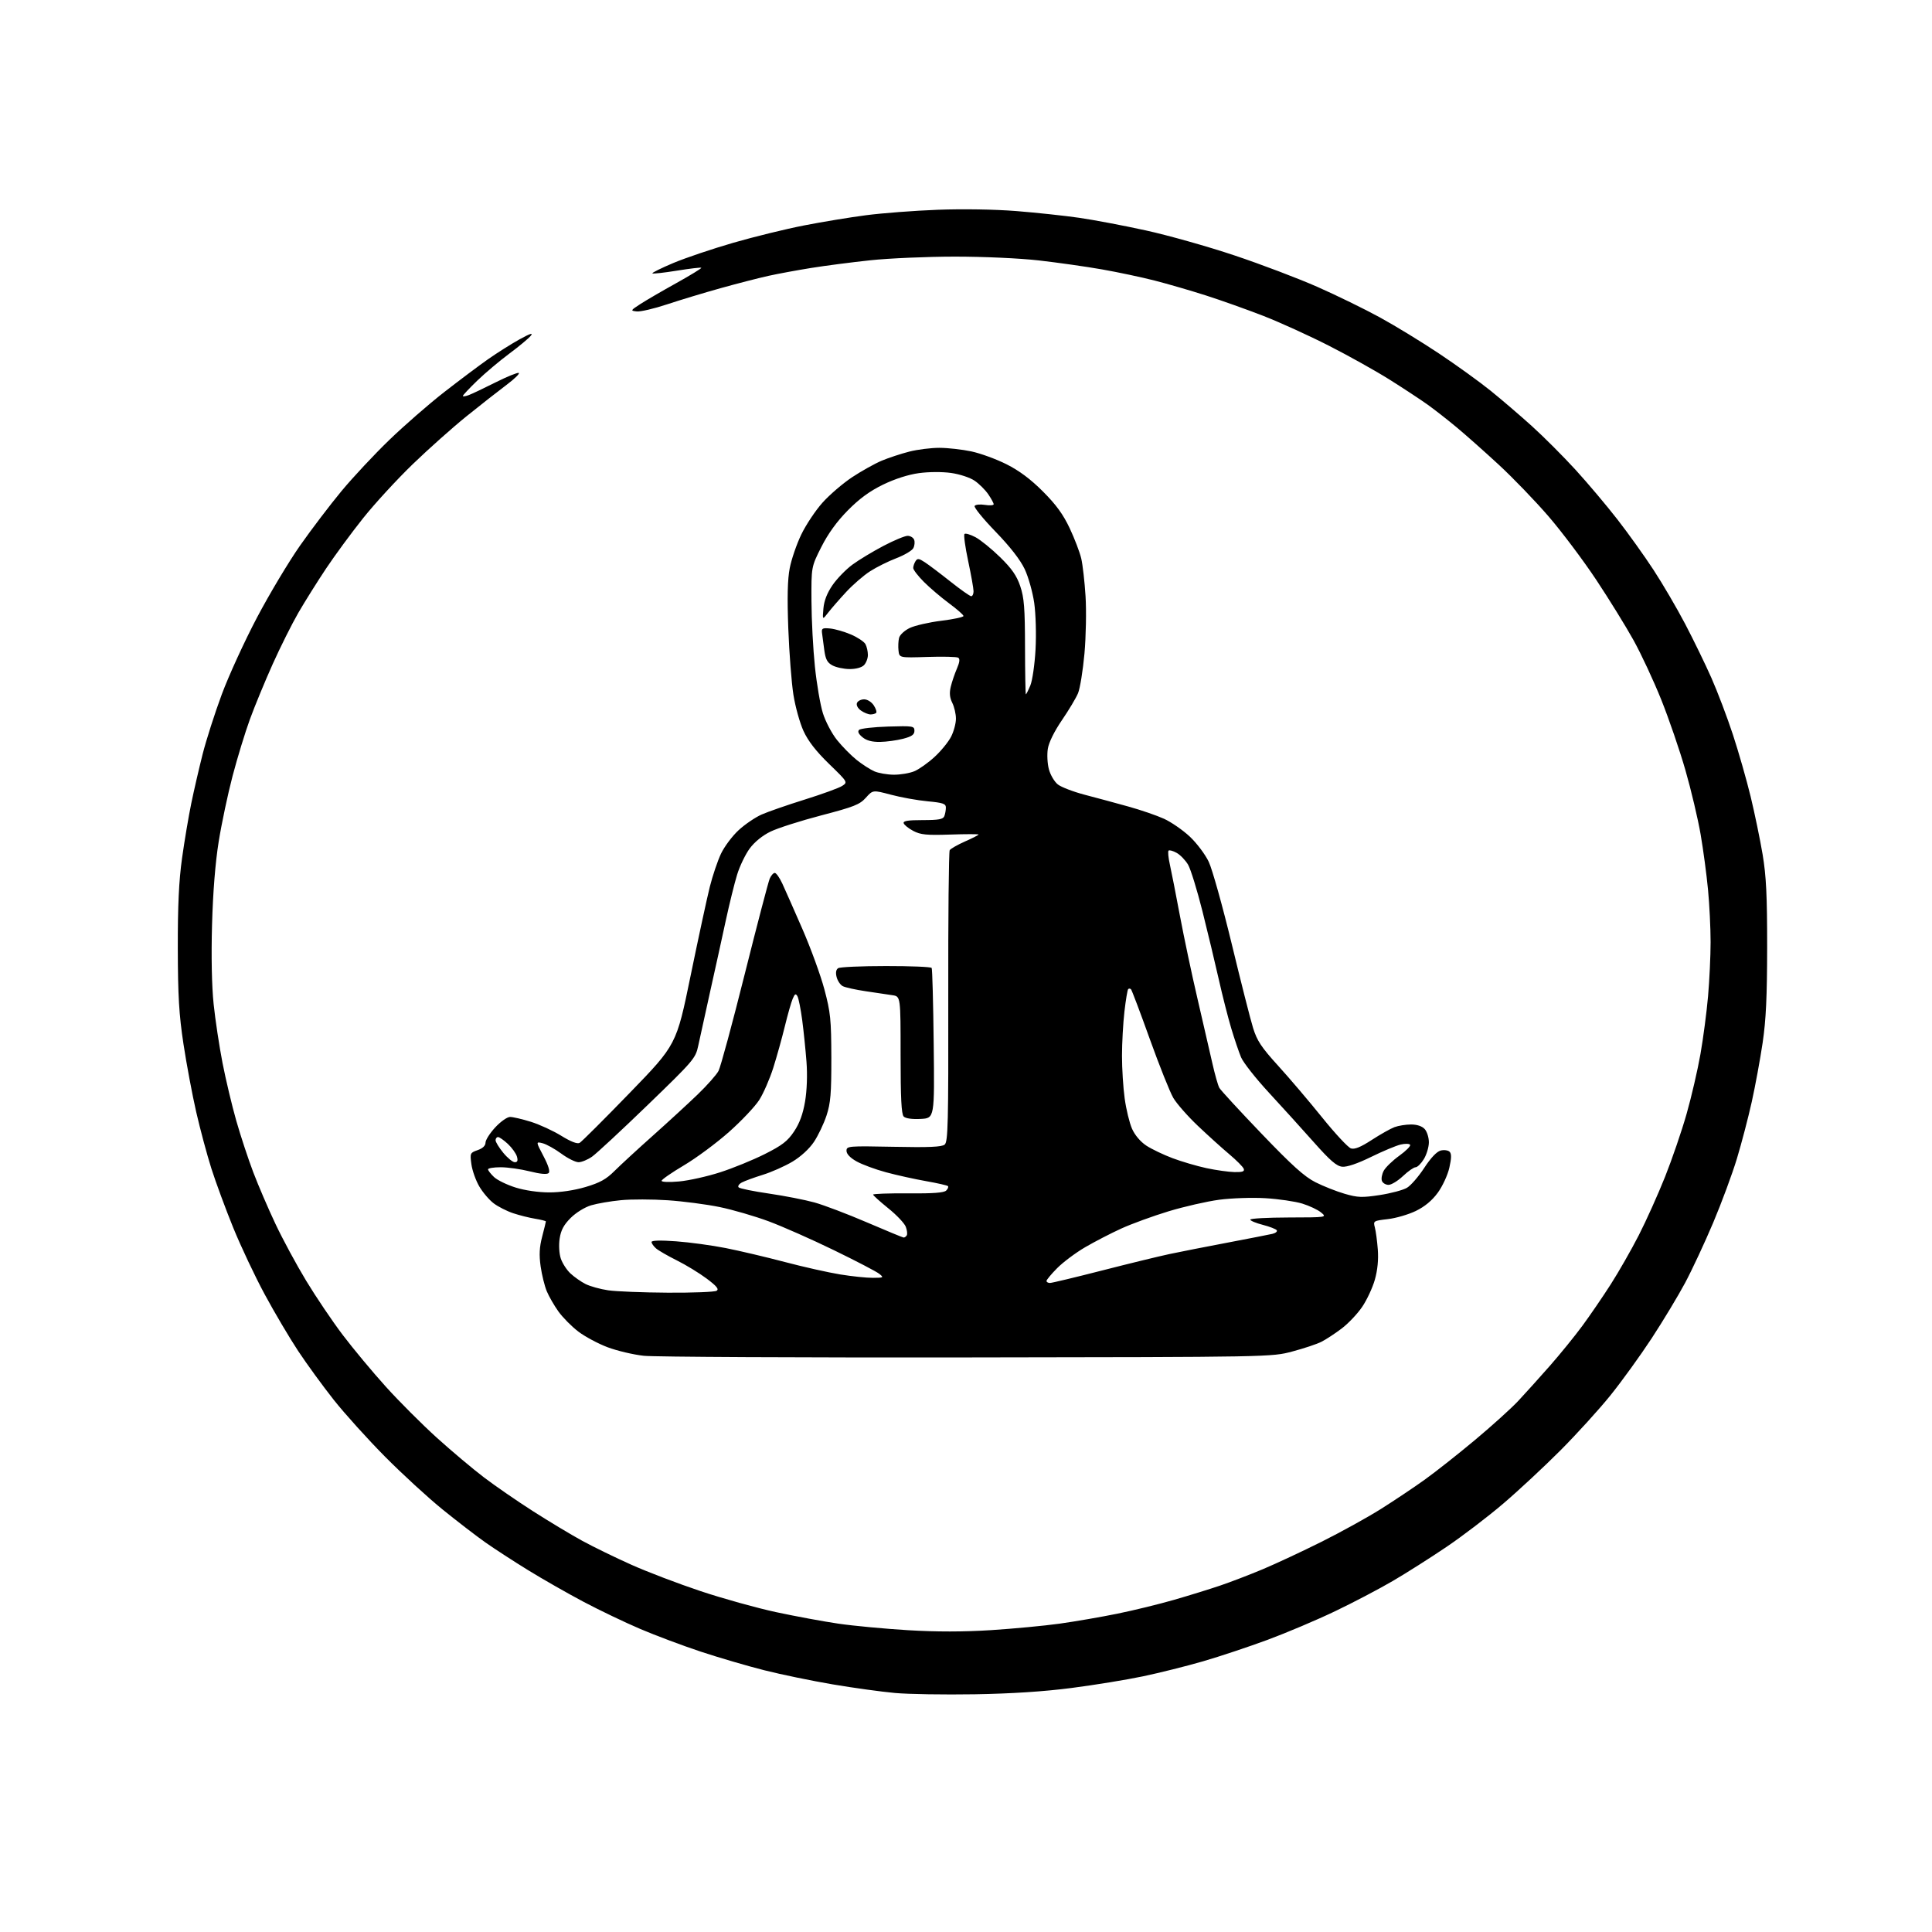 <?xml version="1.0" encoding="UTF-8" standalone="no"?>
<svg 
  version="1.1" 
  xmlns="http://www.w3.org/2000/svg" 
  xmlns:xlink="http://www.w3.org/1999/xlink" 
  xmlns:svg="http://www.w3.org/2000/svg"
  xmlns:rdf="http://www.w3.org/1999/02/22-rdf-syntax-ns#"
  xmlns:cc="http://creativecommons.org/ns#"
  xmlns:dc="http://purl.org/dc/elements/1.1/"
  viewBox="0 0 768 768"
  width="768"
  height="768"
>
<style>svg {background-color: white; }</style>"
<path stroke="none" fill="black" fill-rule="evenodd" d="M387.50,673.50C375.40,673.70 361.14,673.47 355.81,672.99C350.48,672.51 339.35,670.98 331.08,669.58C322.81,668.18 310.55,665.65 303.85,663.96C297.15,662.27 285.78,658.94 278.58,656.56C271.39,654.18 260.55,650.11 254.50,647.53C248.45,644.95 238.32,640.10 232.00,636.76C225.68,633.41 215.78,627.77 210.00,624.21C204.22,620.65 196.57,615.68 193.00,613.17C189.43,610.66 181.78,604.77 176.00,600.10C170.22,595.42 159.90,585.95 153.06,579.05C146.22,572.15 137.06,562.00 132.70,556.50C128.35,551.00 121.96,542.23 118.50,537.00C115.05,531.77 109.06,521.65 105.21,514.50C101.35,507.35 95.72,495.43 92.70,488.00C89.68,480.57 85.78,470.01 84.03,464.52C82.29,459.03 79.57,448.91 77.99,442.02C76.42,435.13 74.14,422.98 72.93,415.00C71.16,403.31 70.72,395.95 70.68,377.00C70.65,359.90 71.11,350.13 72.37,341.11C73.32,334.30 74.96,324.56 76.01,319.47C77.05,314.38 79.09,305.56 80.53,299.86C81.97,294.16 85.41,283.43 88.17,276.00C90.93,268.57 97.22,254.85 102.15,245.50C107.08,236.15 114.80,223.25 119.31,216.83C123.81,210.41 131.21,200.69 135.74,195.22C140.28,189.75 148.83,180.60 154.75,174.89C160.67,169.17 170.46,160.64 176.50,155.93C182.55,151.22 190.43,145.31 194.00,142.80C197.57,140.30 203.20,136.75 206.50,134.91C210.70,132.59 212.05,132.15 211.00,133.46C210.18,134.49 206.35,137.68 202.50,140.54C198.65,143.40 192.91,148.23 189.75,151.28C186.59,154.33 184.00,157.08 184.00,157.39C184.00,157.70 185.08,157.54 186.39,157.04C187.70,156.54 192.47,154.28 196.98,152.01C201.48,149.75 205.64,148.05 206.21,148.24C206.77,148.42 204.60,150.56 201.37,152.98C198.14,155.40 191.00,161.00 185.50,165.43C180.00,169.86 170.37,178.44 164.10,184.49C157.83,190.55 148.93,200.22 144.33,206.00C139.72,211.78 133.10,220.78 129.62,226.00C126.14,231.22 121.19,239.12 118.62,243.55C116.06,247.98 111.44,257.21 108.37,264.05C105.30,270.90 101.23,280.75 99.34,285.94C97.44,291.14 94.35,301.26 92.46,308.44C90.57,315.63 88.09,327.35 86.94,334.50C85.59,342.92 84.65,354.59 84.29,367.63C83.94,380.20 84.18,392.03 84.92,399.13C85.57,405.38 87.17,415.93 88.46,422.57C89.76,429.21 92.22,439.56 93.94,445.57C95.66,451.58 98.69,460.77 100.68,466.00C102.67,471.23 106.63,480.45 109.49,486.50C112.34,492.55 117.84,502.74 121.72,509.14C125.59,515.54 132.13,525.23 136.26,530.68C140.38,536.12 148.09,545.38 153.40,551.26C158.71,557.14 167.84,566.27 173.68,571.55C179.53,576.83 187.91,583.89 192.31,587.23C196.70,590.58 205.52,596.66 211.90,600.74C218.28,604.82 227.10,610.12 231.50,612.52C235.90,614.92 244.68,619.20 251.00,622.02C257.32,624.85 269.70,629.57 278.50,632.50C287.30,635.44 300.80,639.19 308.50,640.85C316.20,642.50 327.38,644.57 333.35,645.44C339.31,646.31 351.74,647.47 360.96,648.03C372.32,648.71 382.94,648.70 393.90,648.01C402.80,647.44 415.09,646.28 421.21,645.43C427.33,644.57 437.67,642.79 444.19,641.46C450.70,640.14 460.86,637.65 466.77,635.94C472.67,634.24 480.88,631.70 485.00,630.30C489.12,628.91 496.77,625.97 502.00,623.78C507.23,621.58 517.70,616.69 525.29,612.90C532.87,609.12 543.45,603.28 548.79,599.93C554.13,596.57 562.05,591.28 566.39,588.16C570.73,585.05 579.73,577.94 586.39,572.37C593.05,566.80 600.77,559.83 603.54,556.87C606.30,553.92 611.93,547.67 616.04,543.00C620.15,538.33 625.98,531.15 629.00,527.05C632.02,522.95 637.09,515.54 640.27,510.58C643.45,505.61 648.48,496.82 651.44,491.03C654.40,485.24 659.10,474.79 661.88,467.81C664.66,460.83 668.52,449.58 670.44,442.81C672.37,436.04 674.85,425.32 675.96,419.00C677.07,412.68 678.43,402.32 678.98,396.00C679.53,389.68 679.99,380.00 679.99,374.50C679.99,369.00 679.54,359.64 678.97,353.71C678.41,347.77 677.09,337.87 676.03,331.71C674.97,325.54 672.25,314.05 669.98,306.16C667.72,298.27 663.39,285.67 660.38,278.16C657.37,270.65 652.41,260.00 649.36,254.50C646.31,249.00 639.64,238.20 634.53,230.50C629.42,222.80 620.92,211.49 615.65,205.36C610.37,199.23 601.43,189.95 595.78,184.73C590.13,179.52 582.58,172.81 579.00,169.84C575.42,166.86 570.25,162.82 567.50,160.85C564.75,158.89 558.00,154.44 552.50,150.98C547.00,147.51 536.09,141.42 528.26,137.43C520.43,133.44 508.69,128.10 502.17,125.56C495.65,123.03 485.41,119.38 479.41,117.46C473.41,115.54 464.23,112.87 459.00,111.53C453.77,110.19 444.32,108.19 438.00,107.08C431.68,105.97 420.43,104.38 413.00,103.53C405.24,102.65 390.99,102.01 379.50,102.01C368.50,102.02 353.43,102.67 346.00,103.46C338.57,104.25 328.00,105.62 322.50,106.51C317.00,107.39 309.35,108.80 305.50,109.65C301.65,110.50 293.10,112.70 286.50,114.54C279.90,116.38 270.28,119.29 265.12,121.00C259.96,122.71 254.56,123.97 253.12,123.80C250.56,123.51 250.59,123.44 254.50,120.89C256.70,119.46 263.14,115.71 268.82,112.55C274.50,109.39 278.98,106.65 278.78,106.45C278.58,106.25 274.22,106.76 269.09,107.59C263.96,108.42 259.57,108.90 259.33,108.67C259.10,108.43 262.86,106.57 267.70,104.53C272.54,102.50 283.27,98.88 291.55,96.49C299.83,94.10 312.45,91.01 319.60,89.62C326.75,88.22 337.83,86.39 344.24,85.56C350.64,84.72 363.45,83.74 372.69,83.39C382.66,83.01 395.40,83.22 404.00,83.90C411.98,84.54 423.23,85.74 429.00,86.58C434.77,87.41 446.70,89.67 455.50,91.60C464.30,93.53 480.15,97.99 490.71,101.53C501.28,105.06 516.13,110.70 523.71,114.05C531.30,117.40 542.45,122.85 548.50,126.16C554.55,129.47 565.12,135.92 572.00,140.51C578.88,145.09 588.10,151.74 592.50,155.29C596.90,158.84 604.33,165.20 609.00,169.43C613.67,173.65 621.48,181.47 626.35,186.80C631.22,192.14 638.69,201.00 642.96,206.50C647.24,212.00 653.68,221.00 657.28,226.51C660.89,232.01 666.55,241.69 669.87,248.01C673.18,254.33 677.89,264.00 680.32,269.50C682.75,275.00 686.59,285.12 688.85,292.00C691.11,298.88 694.29,309.98 695.91,316.67C697.53,323.37 699.67,333.72 700.67,339.67C702.10,348.23 702.48,355.96 702.47,376.50C702.45,396.14 702.02,405.43 700.68,414.50C699.70,421.10 697.75,431.68 696.35,438.00C694.95,444.32 692.29,454.48 690.45,460.56C688.61,466.65 684.36,478.12 681.01,486.06C677.65,494.00 672.63,504.77 669.84,509.99C667.05,515.20 661.08,525.10 656.57,531.99C652.06,538.87 644.70,549.05 640.22,554.62C635.74,560.19 626.79,570.03 620.35,576.50C613.90,582.97 603.65,592.52 597.56,597.71C591.48,602.90 581.33,610.64 575.00,614.92C568.67,619.20 559.08,625.29 553.67,628.45C548.26,631.62 537.91,637.05 530.67,640.51C523.43,643.98 511.37,649.08 503.87,651.86C496.38,654.63 484.85,658.47 478.25,660.39C471.66,662.30 460.92,664.99 454.38,666.36C447.85,667.74 435.07,669.82 426.00,670.99C415.01,672.42 402.15,673.25 387.50,673.50zM384.50,539.60C317.95,539.69 260.10,539.40 255.94,538.95C251.79,538.50 245.30,536.97 241.53,535.55C237.76,534.13 232.52,531.32 229.89,529.32C227.25,527.31 223.71,523.73 222.01,521.37C220.32,519.01 218.22,515.38 217.36,513.31C216.49,511.24 215.39,506.78 214.91,503.40C214.27,498.83 214.42,495.79 215.52,491.58C216.33,488.46 217.00,485.74 217.00,485.54C217.00,485.34 215.09,484.86 212.75,484.47C210.41,484.09 206.47,483.10 204.00,482.28C201.53,481.46 198.05,479.70 196.27,478.36C194.50,477.03 191.91,474.00 190.53,471.64C189.14,469.27 187.73,465.30 187.39,462.81C186.79,458.42 186.87,458.24 189.88,457.19C191.89,456.49 193.00,455.43 193.00,454.22C193.00,453.18 194.73,450.46 196.85,448.17C198.97,445.87 201.62,444.00 202.76,444.00C203.89,444.00 207.62,444.87 211.03,445.93C214.45,447.00 219.88,449.50 223.11,451.49C226.95,453.86 229.48,454.83 230.42,454.31C231.21,453.86 240.19,444.90 250.37,434.40C268.89,415.29 268.89,415.29 274.52,387.90C277.62,372.83 281.06,356.91 282.16,352.52C283.26,348.13 285.26,342.21 286.60,339.37C287.95,336.54 291.09,332.33 293.60,330.02C296.10,327.71 300.22,324.91 302.75,323.79C305.28,322.67 313.00,319.99 319.92,317.83C326.83,315.67 333.52,313.24 334.77,312.42C337.04,310.93 337.03,310.91 329.55,303.65C324.37,298.61 321.24,294.58 319.40,290.57C317.94,287.38 316.14,280.89 315.39,276.14C314.64,271.39 313.73,259.56 313.36,249.86C312.90,237.49 313.06,230.31 313.93,225.86C314.60,222.36 316.66,216.35 318.51,212.50C320.36,208.65 324.16,202.94 326.96,199.81C329.76,196.68 335.08,192.12 338.78,189.67C342.48,187.23 347.75,184.29 350.50,183.13C353.25,181.98 358.18,180.36 361.46,179.52C364.74,178.68 370.14,178.01 373.46,178.02C376.78,178.03 382.48,178.67 386.12,179.44C389.75,180.21 396.05,182.51 400.12,184.56C405.19,187.11 409.72,190.50 414.60,195.39C419.82,200.62 422.63,204.48 425.23,210.00C427.17,214.12 429.23,219.53 429.81,222.00C430.39,224.47 431.16,231.22 431.52,237.00C431.89,242.78 431.69,253.03 431.09,259.79C430.48,266.55 429.33,273.66 428.53,275.58C427.73,277.49 424.85,282.31 422.13,286.28C419.12,290.69 416.93,295.11 416.53,297.64C416.16,299.91 416.35,303.60 416.96,305.83C417.56,308.07 419.16,310.77 420.52,311.84C421.88,312.90 426.70,314.75 431.24,315.94C435.78,317.12 443.55,319.22 448.50,320.60C453.45,321.97 459.85,324.17 462.72,325.48C465.59,326.79 470.19,329.97 472.95,332.55C475.71,335.14 479.11,339.65 480.50,342.59C481.89,345.53 486.00,360.21 489.63,375.22C493.25,390.22 497.07,405.26 498.12,408.64C499.68,413.70 501.43,416.33 508.07,423.64C512.51,428.51 520.37,437.75 525.54,444.17C530.71,450.59 535.88,456.14 537.02,456.51C538.50,456.98 540.90,456.00 545.30,453.14C548.71,450.93 552.77,448.64 554.32,448.06C555.86,447.48 558.83,447.00 560.91,447.00C563.30,447.00 565.30,447.67 566.35,448.83C567.26,449.83 568.00,452.20 568.00,454.08C567.99,455.96 567.10,458.96 566.01,460.75C564.92,462.54 563.44,464.00 562.72,464.00C562.00,464.00 559.75,465.57 557.71,467.50C555.67,469.43 553.08,471.00 551.97,471.00C550.85,471.00 549.67,470.29 549.34,469.43C549.00,468.57 549.33,466.75 550.06,465.39C550.79,464.03 553.57,461.34 556.23,459.43C558.90,457.51 560.84,455.55 560.55,455.08C560.25,454.60 558.55,454.55 556.76,454.98C554.96,455.40 549.67,457.62 545.00,459.91C539.60,462.55 535.43,463.97 533.57,463.79C531.29,463.56 528.78,461.39 522.22,454.00C517.58,448.77 509.55,439.91 504.36,434.29C499.18,428.68 494.22,422.38 493.34,420.29C492.47,418.21 490.70,413.00 489.42,408.72C488.14,404.43 485.90,395.66 484.46,389.22C483.01,382.77 480.10,370.62 477.99,362.22C475.88,353.82 473.31,345.50 472.28,343.73C471.24,341.97 469.21,339.85 467.76,339.04C466.30,338.22 464.85,337.82 464.52,338.14C464.20,338.47 464.43,340.93 465.03,343.62C465.63,346.30 467.43,355.48 469.03,364.00C470.63,372.52 473.77,387.38 476.02,397.00C478.26,406.62 480.92,418.15 481.92,422.61C482.92,427.06 484.17,431.49 484.70,432.43C485.23,433.38 492.77,441.56 501.45,450.62C513.61,463.31 518.54,467.75 522.92,469.96C526.05,471.54 531.27,473.60 534.53,474.55C539.73,476.06 541.45,476.12 548.48,475.05C552.89,474.37 557.75,473.08 559.28,472.17C560.82,471.27 563.91,467.70 566.16,464.25C568.77,460.25 571.14,457.75 572.70,457.36C574.04,457.02 575.64,457.24 576.24,457.84C577.03,458.63 577.00,460.39 576.13,464.22C575.47,467.13 573.40,471.59 571.53,474.14C569.27,477.23 566.36,479.65 562.82,481.37C559.89,482.79 554.87,484.26 551.66,484.62C545.97,485.28 545.84,485.36 546.52,487.90C546.91,489.33 547.44,493.29 547.70,496.71C548.00,500.77 547.60,504.92 546.52,508.71C545.62,511.89 543.35,516.76 541.48,519.51C539.61,522.27 535.93,526.15 533.29,528.14C530.66,530.13 527.05,532.49 525.29,533.38C523.52,534.28 518.35,536.01 513.79,537.22C505.50,539.44 505.50,539.44 384.50,539.60zM265.50,513.86C275.40,513.92 284.11,513.58 284.87,513.10C285.89,512.46 284.88,511.23 280.87,508.23C277.91,506.02 272.57,502.77 269.00,501.00C265.43,499.22 261.71,497.08 260.75,496.23C259.79,495.38 259.00,494.25 259.00,493.71C259.00,493.08 262.55,492.99 268.75,493.44C274.11,493.83 283.00,495.04 288.50,496.13C294.00,497.22 304.57,499.71 312.00,501.67C319.42,503.63 329.32,505.85 334.00,506.61C338.67,507.37 344.52,507.98 347.00,507.96C351.29,507.94 351.40,507.86 349.50,506.35C348.40,505.47 340.30,501.25 331.50,496.97C322.70,492.68 311.00,487.51 305.50,485.47C300.00,483.43 291.23,480.88 286.02,479.81C280.80,478.74 271.54,477.53 265.43,477.12C259.33,476.71 250.97,476.69 246.87,477.09C242.76,477.48 237.41,478.40 234.97,479.13C232.46,479.88 228.95,482.05 226.85,484.15C224.10,486.90 222.97,489.02 222.47,492.35C222.08,494.94 222.27,498.29 222.92,500.26C223.54,502.14 225.27,504.82 226.77,506.22C228.27,507.62 230.97,509.52 232.78,510.43C234.58,511.33 238.63,512.46 241.78,512.92C244.92,513.38 255.60,513.80 265.50,513.86zM417.38,510.00C418.13,510.00 427.47,507.76 438.13,505.03C448.78,502.30 460.88,499.35 465.00,498.48C469.12,497.61 479.48,495.57 488.00,493.96C496.52,492.34 504.53,490.77 505.79,490.48C507.05,490.18 507.84,489.55 507.54,489.06C507.24,488.58 504.75,487.61 502.00,486.90C499.25,486.20 497.00,485.26 497.00,484.81C497.00,484.36 503.86,483.99 512.25,483.97C527.50,483.93 527.50,483.93 525.15,481.98C523.86,480.90 520.48,479.31 517.65,478.44C514.82,477.58 508.23,476.61 503.00,476.30C497.74,475.99 489.54,476.27 484.63,476.92C479.76,477.57 470.71,479.64 464.53,481.51C458.34,483.39 449.89,486.47 445.74,488.36C441.59,490.25 435.12,493.60 431.35,495.80C427.58,498.00 422.59,501.74 420.25,504.10C417.91,506.46 416.00,508.76 416.00,509.20C416.00,509.64 416.62,510.00 417.38,510.00zM359.19,491.94C359.57,491.97 360.14,491.59 360.45,491.08C360.76,490.58 360.59,489.04 360.06,487.66C359.54,486.28 356.42,482.98 353.12,480.33C349.83,477.67 347.11,475.22 347.07,474.88C347.03,474.55 353.27,474.32 360.94,474.38C370.79,474.47 375.24,474.14 376.12,473.27C376.81,472.59 377.12,471.79 376.83,471.50C376.53,471.20 372.61,470.31 368.12,469.52C363.63,468.73 356.47,467.15 352.21,466.00C347.95,464.85 342.68,462.90 340.49,461.67C337.95,460.25 336.50,458.72 336.50,457.47C336.50,455.57 337.14,455.51 355.25,455.87C369.34,456.16 374.37,455.94 375.52,454.99C376.85,453.88 377.03,446.59 376.95,396.39C376.89,364.85 377.15,338.57 377.52,337.97C377.88,337.38 380.62,335.82 383.59,334.50C386.57,333.19 389.00,331.94 389.00,331.74C389.00,331.54 383.94,331.54 377.75,331.75C368.33,332.06 365.94,331.83 363.06,330.31C361.17,329.32 359.44,327.94 359.23,327.25C358.93,326.32 360.89,326.00 366.81,326.00C373.16,326.00 374.91,325.68 375.39,324.42C375.73,323.55 376.00,322.02 376.00,321.02C376.00,319.49 374.84,319.10 368.75,318.53C364.76,318.16 358.23,316.99 354.24,315.93C346.97,314.00 346.97,314.00 344.19,317.11C341.77,319.82 339.48,320.73 326.46,324.13C318.23,326.28 309.16,329.18 306.30,330.57C303.08,332.13 299.93,334.70 298.02,337.29C296.32,339.60 294.07,344.26 293.03,347.64C291.98,351.03 289.93,359.35 288.46,366.15C287.00,372.94 284.19,385.70 282.22,394.50C280.26,403.30 278.16,412.84 277.56,415.70C276.50,420.70 275.77,421.57 257.48,439.24C247.04,449.33 237.08,458.58 235.35,459.79C233.61,461.01 231.20,462.00 229.98,462.00C228.76,462.00 225.67,460.46 223.10,458.57C220.53,456.69 217.21,454.84 215.71,454.46C212.99,453.78 212.99,453.78 216.03,459.56C218.00,463.29 218.72,465.68 218.10,466.30C217.47,466.93 214.82,466.70 210.61,465.64C207.02,464.74 201.82,464.00 199.04,464.00C196.27,464.00 194.00,464.37 194.00,464.83C194.00,465.28 195.08,466.66 196.39,467.90C197.70,469.13 201.57,471.01 204.98,472.07C208.66,473.22 214.08,474.00 218.34,474.00C222.77,474.01 228.28,473.18 232.78,471.85C238.47,470.16 240.99,468.77 244.28,465.47C246.60,463.16 253.45,456.85 259.50,451.46C265.55,446.06 273.57,438.69 277.32,435.08C281.08,431.46 284.82,427.24 285.63,425.69C286.45,424.14 291.14,406.82 296.05,387.19C300.97,367.56 305.44,350.49 305.98,349.25C306.52,348.01 307.42,347.00 307.99,347.00C308.56,347.00 309.91,348.91 310.99,351.25C312.07,353.59 315.66,361.71 318.97,369.30C322.28,376.90 326.22,387.70 327.71,393.30C330.15,402.46 330.43,405.23 330.47,420.50C330.49,434.69 330.18,438.48 328.56,443.42C327.49,446.68 325.24,451.40 323.56,453.92C321.70,456.69 318.34,459.78 315.00,461.78C311.98,463.58 306.68,465.94 303.24,467.00C299.79,468.07 296.03,469.45 294.88,470.06C293.73,470.68 293.17,471.56 293.64,472.01C294.11,472.47 299.55,473.57 305.72,474.47C311.89,475.37 320.01,476.96 323.77,478.00C327.53,479.05 336.88,482.59 344.55,485.89C352.22,489.18 358.81,491.90 359.19,491.94zM270.01,469.64C273.87,469.28 281.18,467.65 286.26,466.01C291.34,464.38 299.32,461.12 304.00,458.77C310.94,455.28 313.08,453.63 315.65,449.78C317.85,446.50 319.18,442.86 320.03,437.84C320.77,433.42 320.99,427.31 320.59,422.06C320.23,417.35 319.47,409.91 318.89,405.52C318.31,401.13 317.46,396.87 317.00,396.04C316.32,394.83 315.96,395.02 315.11,397.02C314.52,398.38 313.12,403.32 311.98,408.00C310.84,412.68 308.77,420.10 307.38,424.50C305.98,428.90 303.48,434.63 301.82,437.24C300.16,439.84 294.75,445.57 289.80,449.96C284.84,454.36 276.79,460.33 271.89,463.23C267.00,466.13 263.00,468.90 263.00,469.39C263.00,469.90 266.07,470.00 270.01,469.64zM490.72,465.92C493.95,465.98 494.81,465.67 494.40,464.60C494.10,463.83 491.53,461.24 488.69,458.85C485.84,456.46 480.21,451.37 476.18,447.55C472.15,443.73 467.76,438.73 466.41,436.44C465.07,434.15 460.87,423.63 457.07,413.06C453.28,402.49 449.91,393.57 449.59,393.25C449.26,392.93 448.76,392.90 448.47,393.19C448.18,393.49 447.51,397.50 446.98,402.11C446.45,406.73 446.01,414.63 446.01,419.68C446.00,424.73 446.48,432.38 447.08,436.68C447.67,440.98 448.98,446.38 449.99,448.68C451.11,451.22 453.33,453.84 455.66,455.39C457.77,456.78 462.48,459.03 466.12,460.40C469.77,461.77 475.84,463.55 479.62,464.36C483.41,465.17 488.40,465.87 490.72,465.92zM204.64,462.00C205.71,462.00 205.95,461.37 205.49,459.75C205.13,458.51 203.52,456.26 201.91,454.75C200.29,453.24 198.53,452.00 197.98,452.00C197.44,452.00 197.00,452.57 197.00,453.27C197.00,453.97 198.38,456.22 200.07,458.27C201.76,460.32 203.82,462.00 204.64,462.00zM365.99,444.79C362.57,444.97 360.01,444.61 359.24,443.84C358.32,442.92 358.00,436.54 358.00,419.35C358.00,396.09 358.00,396.09 354.75,395.61C352.96,395.34 348.18,394.63 344.13,394.03C340.08,393.43 335.96,392.52 334.99,392.00C334.02,391.48 332.93,389.85 332.56,388.37C332.12,386.62 332.34,385.40 333.19,384.86C333.91,384.40 342.46,384.02 352.19,384.02C361.92,384.01 370.09,384.34 370.35,384.77C370.62,385.19 370.98,398.80 371.16,415.02C371.50,444.50 371.50,444.50 365.99,444.79zM355.28,307.96C357.91,307.98 361.60,307.36 363.47,306.58C365.35,305.79 368.97,303.23 371.52,300.87C374.08,298.52 377.03,294.90 378.08,292.83C379.14,290.77 380.00,287.56 380.00,285.69C380.00,283.83 379.35,281.00 378.55,279.40C377.52,277.33 377.34,275.48 377.94,273.00C378.40,271.07 379.50,267.84 380.38,265.80C381.48,263.25 381.65,261.90 380.90,261.44C380.31,261.07 374.80,260.94 368.66,261.14C357.50,261.50 357.50,261.50 357.17,258.63C356.99,257.05 357.09,254.78 357.39,253.58C357.70,252.35 359.56,250.63 361.66,249.62C363.71,248.65 369.35,247.36 374.20,246.76C379.04,246.17 383.00,245.31 383.00,244.87C383.00,244.43 380.43,242.16 377.28,239.84C374.13,237.51 369.63,233.68 367.28,231.33C364.93,228.98 363.01,226.48 363.02,225.78C363.02,225.07 363.44,223.86 363.93,223.08C364.69,221.88 365.27,221.95 367.66,223.52C369.22,224.54 373.79,227.99 377.82,231.19C381.84,234.38 385.55,237.00 386.07,237.00C386.58,237.00 387.00,236.12 387.00,235.04C387.00,233.96 386.04,228.55 384.86,223.01C383.68,217.48 383.02,212.64 383.40,212.27C383.77,211.89 385.74,212.47 387.76,213.54C389.79,214.62 394.20,218.20 397.57,221.50C402.20,226.03 404.15,228.84 405.56,233.00C407.11,237.58 407.43,241.65 407.46,257.25C407.48,267.56 407.64,276.00 407.80,276.00C407.97,276.00 408.77,274.41 409.58,272.47C410.39,270.53 411.31,264.12 411.64,258.22C411.97,252.17 411.74,244.10 411.12,239.69C410.50,235.40 408.80,229.33 407.32,226.21C405.57,222.52 401.52,217.31 395.72,211.32C390.82,206.26 387.09,201.67 387.43,201.12C387.76,200.58 389.60,200.39 391.52,200.70C393.43,201.01 395.00,200.89 395.00,200.44C395.00,199.99 394.03,198.21 392.84,196.47C391.65,194.74 389.22,192.32 387.44,191.10C385.61,189.85 381.53,188.50 378.10,188.01C374.54,187.51 369.19,187.54 365.25,188.08C361.04,188.66 355.68,190.38 351.00,192.66C345.72,195.23 341.58,198.26 337.00,202.91C332.65,207.32 329.18,212.12 326.50,217.42C322.50,225.34 322.50,225.34 322.57,238.92C322.60,246.39 323.22,258.12 323.94,265.00C324.65,271.88 326.08,280.20 327.11,283.50C328.14,286.80 330.67,291.61 332.74,294.18C334.81,296.76 338.30,300.30 340.50,302.06C342.70,303.82 345.85,305.85 347.50,306.59C349.15,307.32 352.65,307.94 355.28,307.96zM349.86,294.92C346.67,294.97 344.48,294.40 342.86,293.07C341.29,291.78 340.83,290.81 341.50,290.14C342.05,289.59 347.23,289.00 353.00,288.82C362.94,288.52 363.50,288.61 363.50,290.50C363.50,292.03 362.44,292.77 359.00,293.67C356.52,294.31 352.41,294.88 349.86,294.92zM346.06,284.00C345.17,284.00 343.46,283.31 342.26,282.47C341.00,281.59 340.32,280.32 340.65,279.47C340.96,278.66 342.24,278.00 343.49,278.00C344.79,278.00 346.44,279.03 347.33,280.39C348.19,281.70 348.62,283.05 348.28,283.39C347.94,283.72 346.94,284.00 346.06,284.00zM337.68,265.96C335.38,265.94 332.33,265.28 330.89,264.50C328.84,263.39 328.15,262.08 327.65,258.29C327.30,255.66 326.89,252.60 326.75,251.50C326.54,249.78 326.99,249.55 330.00,249.84C331.93,250.03 335.66,251.10 338.29,252.23C340.92,253.36 343.51,255.09 344.04,256.07C344.57,257.06 345.00,258.99 345.00,260.36C345.00,261.73 344.29,263.56 343.43,264.43C342.48,265.37 340.19,265.98 337.68,265.96zM329.21,243.53C326.92,246.50 326.92,246.50 327.32,241.88C327.59,238.78 328.79,235.72 330.95,232.58C332.72,230.01 336.27,226.36 338.83,224.47C341.40,222.58 346.94,219.23 351.15,217.02C355.36,214.81 359.70,213.00 360.80,213.00C361.89,213.00 363.06,213.71 363.39,214.57C363.72,215.44 363.57,216.94 363.05,217.91C362.52,218.89 359.49,220.68 356.30,221.90C353.11,223.12 348.42,225.45 345.87,227.09C343.32,228.72 339.05,232.42 336.37,235.31C333.69,238.20 330.47,241.90 329.21,243.53z" />

</svg>